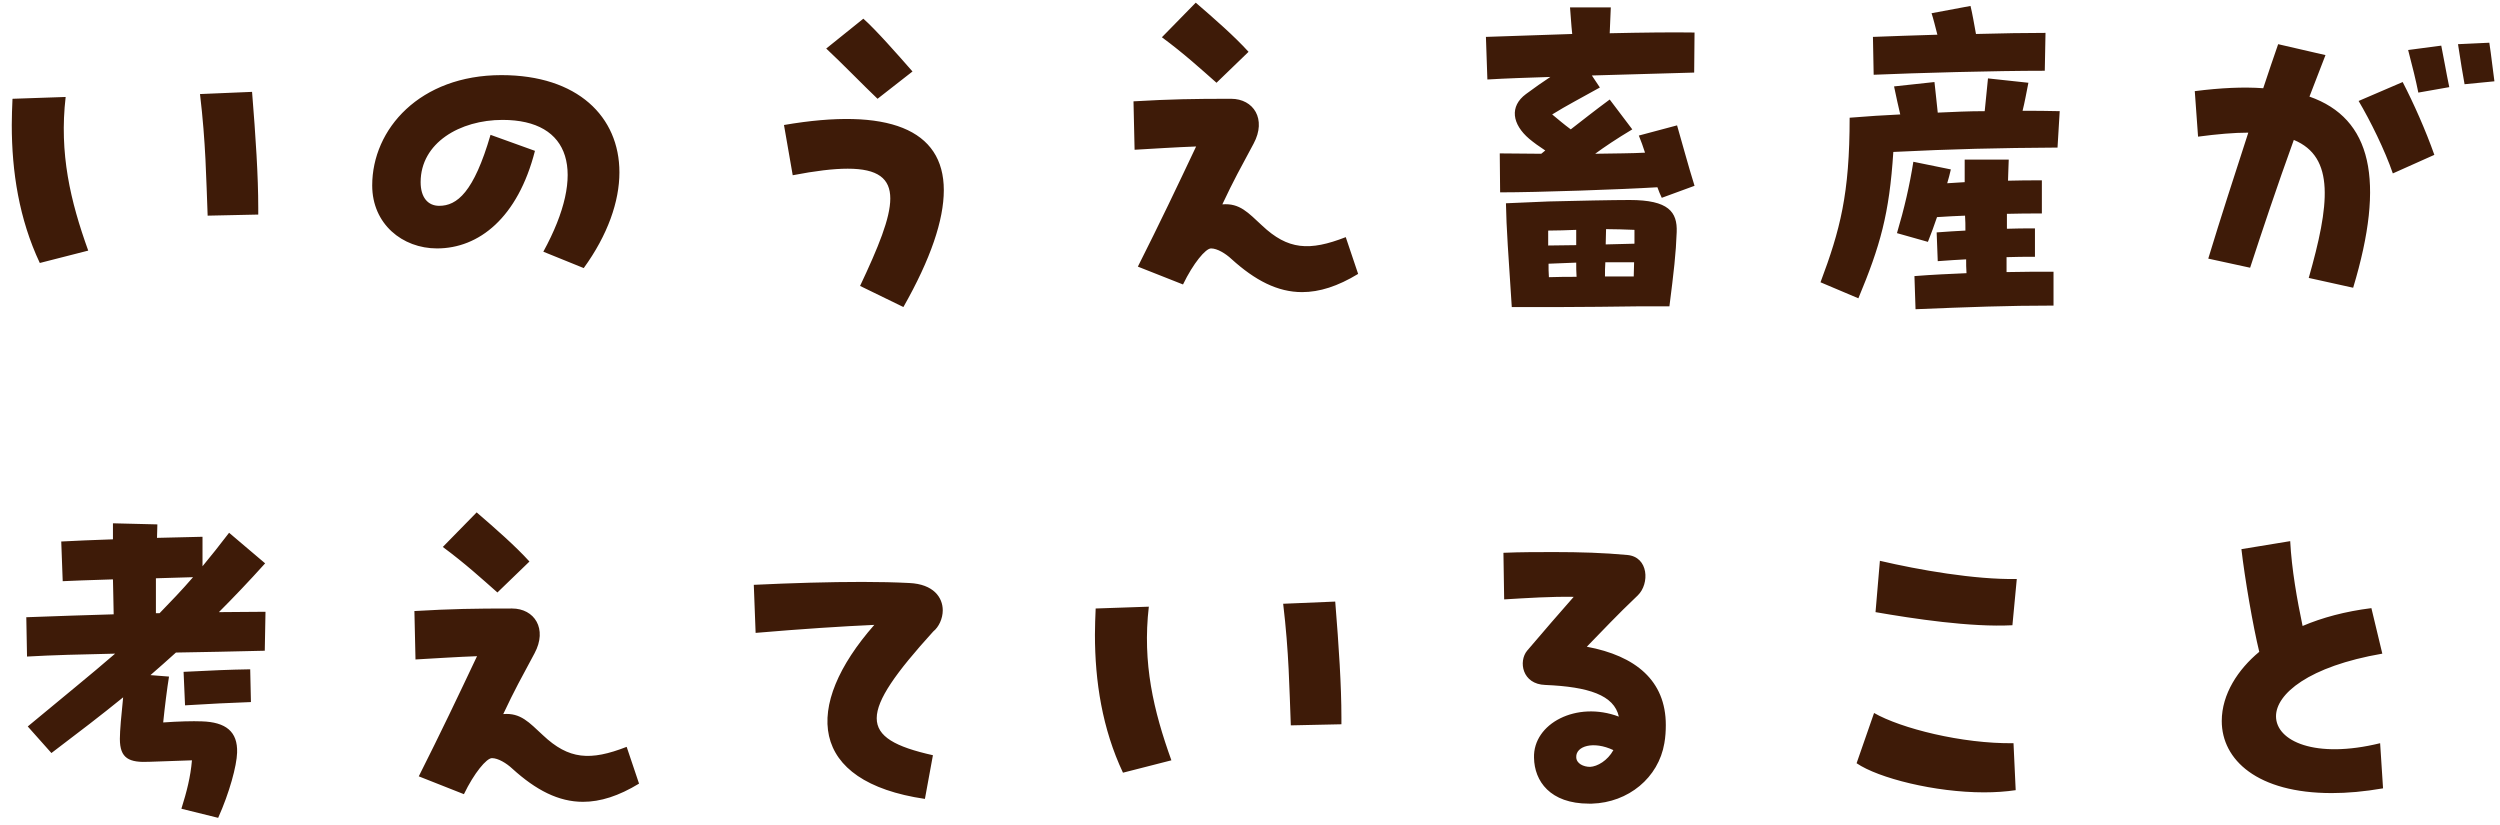 <svg width="206" height="68" viewBox="0 0 206 68" fill="none" xmlns="http://www.w3.org/2000/svg">
<path d="M17.11 17.77C16.99 14.74 16.96 11.77 16.48 7.75L20.77 7.57C21.07 11.29 21.28 14.5 21.28 17.14V17.68L17.11 17.77ZM3.28 21.67C1.57 18.04 0.97 14.14 0.97 10.3C0.97 9.58 1 8.86 1.03 8.14L5.41 7.99C4.87 12.64 5.8 16.57 7.27 20.65L3.28 21.67ZM48.1 22.09L44.77 20.74C48.37 14.17 47.05 9.88 41.41 9.88C37.9 9.88 34.66 11.77 34.66 15.01C34.66 16.27 35.26 16.96 36.19 16.96C37.66 16.96 39.04 15.85 40.42 11.11L44.08 12.43C42.67 17.95 39.46 20.47 36.01 20.47C33.16 20.47 30.67 18.46 30.67 15.28C30.67 10.63 34.6 6.19 41.32 6.19C47.59 6.19 51.04 9.61 51.04 14.2C51.04 16.6 50.08 19.36 48.1 22.09ZM72.31 8.14C71.17 7.06 69.34 5.17 68.08 4L71.14 1.54C72.13 2.41 73.93 4.45 75.19 5.89L72.31 8.14ZM74.44 25.3L70.87 23.56C72.37 20.38 73.36 17.98 73.36 16.36C73.36 14.71 72.34 13.9 69.85 13.9C68.68 13.9 67.18 14.08 65.32 14.44L64.6 10.3C73.15 8.83 77.77 10.63 77.77 15.67C77.77 18.13 76.69 21.34 74.44 25.3ZM102.88 4.27L100.24 6.82C98.98 5.71 97.57 4.42 95.74 3.07L98.53 0.22C100.06 1.54 101.71 2.98 102.88 4.27ZM110.89 19.54L111.91 22.57C110.23 23.59 108.73 24.07 107.29 24.07C105.28 24.07 103.42 23.11 101.47 21.34C100.99 20.89 100.3 20.47 99.79 20.47C99.34 20.47 98.32 21.7 97.48 23.44L93.76 21.97C95.56 18.4 97.03 15.31 98.56 12.07C96.91 12.13 95.08 12.25 93.49 12.34L93.4 8.35C96.49 8.17 98.35 8.14 101.44 8.14C103.3 8.14 104.38 9.82 103.3 11.83C102.19 13.9 101.68 14.8 100.72 16.84C102.16 16.72 102.85 17.53 103.99 18.58C106.12 20.59 107.89 20.71 110.89 19.54ZM135.04 11.17L138.19 10.33C138.55 11.56 139.12 13.69 139.63 15.31L136.93 16.3C136.81 16.06 136.69 15.76 136.57 15.43C133.66 15.61 126.7 15.85 123.61 15.85L123.58 12.64C124.75 12.64 125.89 12.67 127 12.67L127.33 12.4C126.82 12.07 126.37 11.74 126.01 11.44C124.6 10.24 124.36 8.77 125.74 7.75C126.46 7.21 127.12 6.76 127.75 6.34C125.86 6.4 124.06 6.46 122.56 6.55L122.44 3.04L129.55 2.8C129.46 1.96 129.43 1.27 129.37 0.61H132.73L132.64 2.74C135.31 2.68 137.83 2.65 139.63 2.68L139.6 5.98L131.17 6.22L131.83 7.21C130.12 8.17 129.16 8.65 127.9 9.43C128.41 9.85 128.86 10.24 129.43 10.66C130.36 9.94 131.38 9.13 132.64 8.2L134.5 10.66C133.15 11.47 132.22 12.1 131.44 12.67C133.06 12.64 134.47 12.64 135.55 12.58C135.4 12.1 135.22 11.62 135.04 11.17ZM134.29 16.48C137.5 16.48 138.22 17.47 138.16 19.12C138.1 20.86 137.92 22.42 137.56 25.24H135.19C132.46 25.27 130.87 25.3 128.8 25.3H124.57C124.3 21.16 124.12 18.73 124.09 16.75L127.6 16.6C130 16.54 132.91 16.48 134.29 16.48ZM134.68 18.94C133.87 18.91 133.09 18.88 132.34 18.88C132.34 19.27 132.31 19.69 132.31 20.14L134.68 20.08V18.94ZM129.88 18.94C129.07 18.97 128.32 19 127.57 19V20.23L129.88 20.2V18.94ZM134.62 22.78C134.62 22.39 134.65 22 134.65 21.61H132.28C132.25 22 132.25 22.39 132.25 22.78H134.62ZM127.63 22.84C128.47 22.81 129.22 22.81 129.91 22.81C129.88 22.42 129.88 22.03 129.88 21.64L127.6 21.73C127.6 22.09 127.6 22.45 127.63 22.84ZM154.39 6.16L154.33 3.04C155.83 2.98 157.69 2.92 159.64 2.86C159.46 2.17 159.31 1.54 159.16 1.09L162.37 0.49C162.52 1.09 162.67 1.99 162.82 2.8C164.95 2.74 166.99 2.71 168.55 2.71L168.49 5.83C164.32 5.83 157.93 6.01 154.39 6.16ZM166.66 9.13C167.65 9.13 168.67 9.13 169.72 9.16L169.54 12.16C164.68 12.19 160.84 12.28 156.01 12.52C155.68 17.65 154.93 20.26 153.13 24.58L150.01 23.26C151.63 18.94 152.41 16 152.41 9.7C153.88 9.58 155.26 9.49 156.58 9.43C156.4 8.68 156.28 8.11 156.07 7.12L159.4 6.76C159.52 7.78 159.58 8.5 159.67 9.28C160.96 9.22 162.25 9.16 163.54 9.16L163.81 6.46L167.14 6.82C166.96 7.72 166.84 8.41 166.66 9.13ZM165.34 21.19V22.42C166.6 22.39 167.86 22.39 169.21 22.39V25.18C165.37 25.18 162.28 25.3 157.84 25.48L157.75 22.75C159.25 22.63 160.66 22.57 162.04 22.51C162.01 22.12 162.01 21.73 162.01 21.37C161.32 21.4 160.54 21.46 159.67 21.52L159.58 19.15C160.45 19.09 161.23 19.03 161.95 19C161.95 18.58 161.95 18.16 161.92 17.77C161.23 17.8 160.45 17.83 159.61 17.89C159.37 18.58 159.13 19.27 158.86 19.93L156.31 19.21C156.91 17.2 157.36 15.25 157.66 13.33L160.75 13.96C160.66 14.35 160.57 14.71 160.45 15.1L161.89 15.01V13.15H165.52C165.49 13.69 165.49 14.26 165.46 14.89C166.39 14.86 167.29 14.86 168.25 14.86V17.59C167.26 17.59 166.36 17.59 165.37 17.62V18.85C166.09 18.82 166.84 18.82 167.68 18.82V21.16C166.84 21.16 166.09 21.16 165.34 21.19ZM205.12 3.52C205.3 4.69 205.39 5.65 205.54 6.7L203.08 6.94C202.93 6.13 202.75 5.02 202.54 3.64L205.12 3.52ZM190.3 7.96C195.43 9.76 196.57 14.86 193.9 23.71L190.24 22.9C191.95 16.9 192.43 12.94 189.01 11.53C187.63 15.34 186.4 19.03 185.41 22.06L181.96 21.31C182.98 17.95 184.15 14.35 185.26 10.93C184.09 10.93 182.71 11.05 181.12 11.26L180.85 7.51C182.98 7.24 184.84 7.15 186.49 7.27C186.91 5.98 187.33 4.78 187.72 3.64L191.62 4.54C191.17 5.68 190.75 6.82 190.3 7.96ZM198.43 4.12L201.16 3.76C201.37 4.78 201.55 5.89 201.82 7.18L199.27 7.63C199.06 6.58 198.79 5.5 198.43 4.12ZM194.35 8.32L197.98 6.76C198.88 8.5 199.87 10.72 200.59 12.76L197.17 14.29C196.51 12.37 195.31 9.94 194.35 8.32ZM18.037 50.44C19.267 50.44 20.527 50.41 21.877 50.41L21.817 53.62C19.177 53.68 16.747 53.74 14.497 53.77C13.807 54.4 13.117 55 12.397 55.63L13.927 55.75C13.777 56.65 13.567 58.33 13.447 59.53C14.707 59.44 15.877 59.41 16.627 59.44C18.607 59.5 19.597 60.28 19.537 62.02C19.507 63.1 18.907 65.32 17.977 67.39L14.947 66.64C15.397 65.2 15.697 64.03 15.817 62.65L12.367 62.77C10.627 62.86 9.877 62.5 9.877 60.88C9.877 60.22 9.997 58.9 10.147 57.46C8.377 58.9 6.457 60.37 4.237 62.05L2.287 59.86C5.167 57.46 7.447 55.63 9.487 53.86C6.697 53.92 4.297 53.98 2.227 54.1L2.167 50.86C4.747 50.77 7.087 50.68 9.367 50.62C9.337 49.51 9.337 48.64 9.307 47.74C7.387 47.8 5.707 47.86 5.167 47.89L5.047 44.62C6.097 44.56 7.627 44.5 9.307 44.44V43.12L12.967 43.21C12.967 43.6 12.937 43.99 12.937 44.32L16.687 44.23V46.66C17.377 45.82 18.127 44.89 18.877 43.9L21.847 46.42C20.497 47.92 19.237 49.24 18.037 50.44ZM12.847 47.65V50.53H13.147C14.047 49.6 14.977 48.64 15.907 47.56L12.847 47.65ZM15.247 58.12L15.127 55.36C17.527 55.24 18.817 55.18 20.617 55.15L20.677 57.85C18.427 57.94 17.737 57.97 15.247 58.12ZM43.627 46.27L40.987 48.82C39.727 47.71 38.317 46.42 36.487 45.07L39.277 42.22C40.807 43.54 42.457 44.98 43.627 46.27ZM51.637 61.54L52.657 64.57C50.977 65.59 49.477 66.07 48.037 66.07C46.027 66.07 44.167 65.11 42.217 63.34C41.737 62.89 41.047 62.47 40.537 62.47C40.087 62.47 39.067 63.7 38.227 65.44L34.507 63.97C36.307 60.4 37.777 57.31 39.307 54.07C37.657 54.13 35.827 54.25 34.237 54.34L34.147 50.35C37.237 50.17 39.097 50.14 42.187 50.14C44.047 50.14 45.127 51.82 44.047 53.83C42.937 55.9 42.427 56.8 41.467 58.84C42.907 58.72 43.597 59.53 44.737 60.58C46.867 62.59 48.637 62.71 51.637 61.54ZM74.923 48.04C76.933 48.13 77.683 49.24 77.683 50.29C77.683 50.98 77.353 51.67 76.903 52.03C70.693 58.87 70.693 60.85 76.873 62.23L76.213 65.83C66.613 64.42 66.133 58.21 72.043 51.49C69.373 51.61 66.133 51.82 62.263 52.15L62.113 48.19C65.263 48.04 68.353 47.95 71.053 47.95C72.463 47.95 73.753 47.98 74.923 48.04ZM106.363 59.77C106.243 56.74 106.213 53.77 105.733 49.75L110.023 49.57C110.323 53.29 110.533 56.5 110.533 59.14V59.68L106.363 59.77ZM92.533 63.67C90.823 60.04 90.223 56.14 90.223 52.3C90.223 51.58 90.253 50.86 90.283 50.14L94.663 49.99C94.123 54.64 95.053 58.57 96.523 62.65L92.533 63.67ZM130.753 53.29C134.773 54.04 137.263 56.08 137.263 59.74C137.263 60.22 137.233 60.73 137.143 61.24C136.663 64.09 134.173 66.13 131.173 66.22H130.933C127.723 66.22 126.433 64.36 126.403 62.44C126.313 59.62 129.913 57.73 133.393 59.05C133.003 57.28 130.903 56.59 127.333 56.44C125.413 56.38 125.113 54.49 125.833 53.62C127.333 51.85 128.413 50.62 129.673 49.18C127.783 49.15 125.953 49.27 123.943 49.39L123.883 45.55C125.323 45.49 126.733 45.49 128.053 45.49C130.183 45.49 132.163 45.55 134.083 45.73C135.853 45.88 135.943 48.1 134.953 49.06C133.123 50.8 132.253 51.76 130.753 53.29ZM131.023 63.19C131.623 63.16 132.463 62.68 132.943 61.81C131.293 61.03 129.853 61.48 129.883 62.38C129.883 62.92 130.483 63.19 131.023 63.19ZM165.823 51.52C162.373 51.7 157.663 50.98 154.543 50.44L154.903 46.21C158.113 46.96 162.703 47.77 166.183 47.71L165.823 51.52ZM166.093 65.11C165.283 65.23 164.413 65.29 163.483 65.29C159.433 65.29 154.783 64.12 152.983 62.89L154.423 58.75C156.613 60.01 161.683 61.3 165.913 61.24L166.093 65.11ZM196.123 61.24L196.363 64.96C194.803 65.23 193.423 65.35 192.133 65.35C186.013 65.35 183.073 62.62 183.073 59.41C183.073 57.19 184.423 55.15 186.163 53.71C185.653 51.64 184.963 47.62 184.693 45.25L188.713 44.59C188.833 46.93 189.283 49.42 189.733 51.58C191.353 50.89 193.243 50.38 195.403 50.11L196.303 53.86C190.213 54.91 187.543 57.19 187.543 59.02C187.543 61.06 190.753 62.56 196.123 61.24Z" fill="#3E1B08"/>
</svg>
